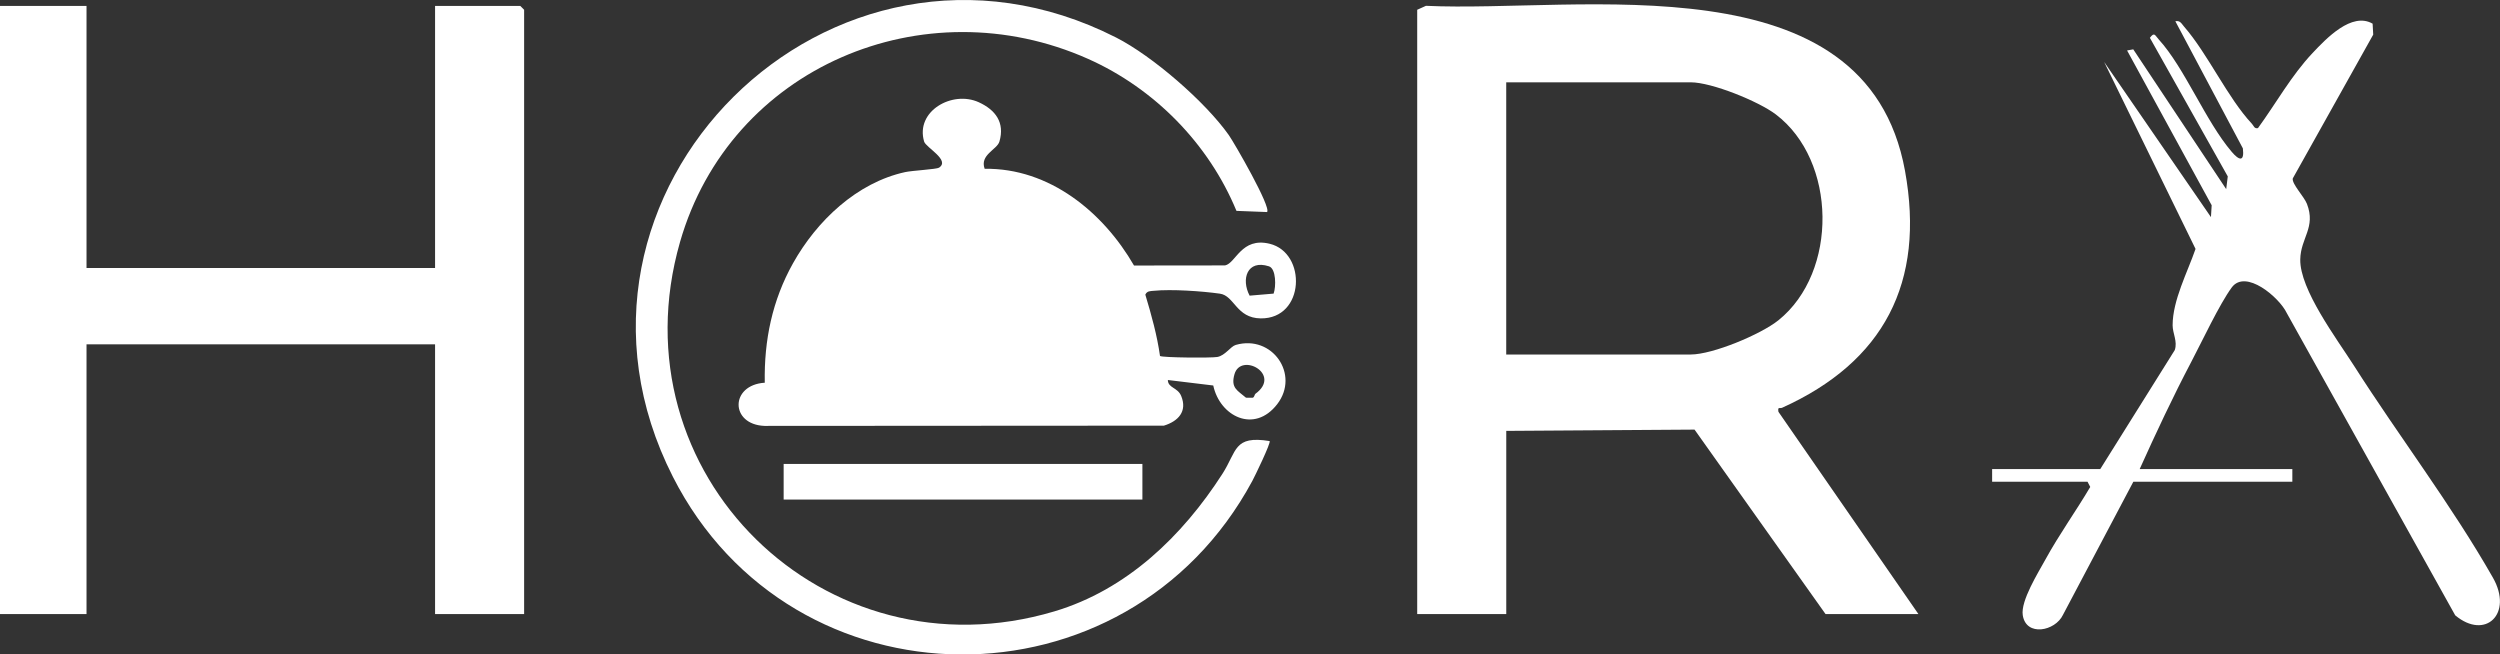 <svg xmlns="http://www.w3.org/2000/svg" id="Capa_2" data-name="Capa 2" viewBox="0 0 700.41 183.36"><rect x="0" y="0" width="700.41" height="183.36" fill="#333333" stroke="none"/><defs><style>      .cls-1 {        fill: #fff;      }    </style></defs><g id="Capa_1-2" data-name="Capa 1"><g><polygon class="cls-1" points="24.24 1.67 24.24 75.09 121.89 75.09 121.89 1.67 145.77 1.67 146.84 2.74 146.84 172.03 121.89 172.03 121.89 96.47 24.24 96.47 24.24 172.03 0 172.03 0 1.67 24.24 1.67"></polygon><path class="cls-1" d="M588.43,131.4l20.86-33.32c.83-2.4-.6-4.68-.6-6.95,0-7,4.17-14.87,6.42-21.39l-25.61-52.39,29.93,43.48.2-3.32-23.7-43.37,1.73-.32,26.04,39.17.44-3.57-21.82-38.82c1.27-1.72,1.42-.72,2.44.4,7.34,8.04,13.09,22.87,20.49,31.54,2.03,2.38,3.6,2.95,3.12-.97l-18.92-35.62c1.34-.28,1.72.66,2.43,1.48,6.68,7.66,12.18,19.94,19.05,27.28.49.52.63,1.43,1.67,1.18,5.1-7,9.34-14.72,15.3-21.04,3.82-4.05,10.97-11.6,16.82-8.22l.17,3.07-22.54,40.29c-.29,1.55,3.17,5.06,3.97,7.12,2.56,6.64-1.76,9.51-1.87,15.57-.15,8.43,10.19,22.17,15.02,29.73,12.62,19.81,27.35,39.05,38.95,59.42,5.74,10.08-2.08,17.63-10.56,10.56l-47.19-84.68c-2.11-4.43-11.56-12.44-15.43-7.16-3.44,4.69-8.34,15.16-11.3,20.78-5.16,9.8-9.92,19.98-14.48,30.08h42.77v3.56h-44.55l-19.72,37.3c-2.18,4.58-10.34,6.17-11.26.07-.61-4.02,4.29-11.83,6.38-15.64,3.81-6.95,8.5-13.46,12.53-20.28l-.76-1.45h-26.73v-3.56h30.29Z"></path><path class="cls-1" d="M312.67,10.5c10.22,5.19,25.01,18.02,31.6,27.35,1.53,2.17,12,20.32,10.71,21.56l-8.57-.33c-7.77-18.8-22.96-34.28-41.54-42.57-45.95-20.49-100.28,2.23-114.35,51.29-18.65,65.02,40.58,122.68,104.9,103.48,20.27-6.05,35.82-21.07,47.04-38.5,4.14-6.43,3.12-10.84,13.24-9.21.44.43-4.15,9.88-4.85,11.18-35.2,65.33-128.87,64.7-162.33-1.17C148.16,54.14,232.91-29.97,312.67,10.5Z"></path><path class="cls-1" d="M275.86,47.29c18.12-.26,33.22,12.14,41.85,27.1l25.5-.03c3.05-.6,4.55-8,12.5-6.07,10.45,2.53,9.94,21.07-2.52,20.91-6.86-.09-7.33-6.36-11.43-6.93-5.09-.71-13.52-1.3-18.54-.8-.97.1-1.85.01-2.34,1.08,1.71,5.69,3.31,11.45,4.11,17.18.69.48,14.4.58,16.05.28,2.25-.41,3.69-2.95,5.18-3.38,10.21-2.93,18.02,8.28,11.61,16.6s-16.07,3.42-17.92-5.23l-12.72-1.54c.04,2.28,2.73,2.03,3.73,4.46,1.8,4.36-.86,7.11-4.84,8.33l-111.9.07c-9.69-.39-9.67-11.49.08-12.1-.21-11.9,2.09-23.04,7.9-33.44,6.67-11.94,17.93-22.62,31.45-25.57,1.91-.42,8.77-.79,9.46-1.23,3.25-2.1-3.66-5.64-4.16-7.31-2.53-8.54,7.89-14.41,15.3-11.03,4.67,2.13,7.36,5.67,5.79,11.03-.66,2.25-5.58,3.7-4.13,7.63ZM355.51,74.61c-6.14-1.98-7.84,3.64-5.41,8.22l6.72-.57c.7-1.9.74-6.99-1.31-7.65ZM351.72,110.33c7.52-5.48-4.06-11.72-5.86-5.5-1.13,3.92.9,4.58,3.22,6.59l1.86.02c.53-.14.52-.92.78-1.11Z"></path><rect class="cls-1" x="219.55" y="129.98" width="100.51" height="9.98"></rect><path class="cls-1" d="M397.04,2.74l2.46-1.11c43.14,2.02,123.33-13.52,134.21,46.21,5.71,31.37-5.97,53.55-34.43,66.4-.64.29-1.28-.44-1.03,1.13l39.22,56.67h-26.02l-36.7-51.68-52.75.36v51.32h-24.95V2.74ZM421.99,99.32h51.68c6.17,0,19.67-5.64,24.6-9.61,16.74-13.48,16.39-44.7-.78-57.68-4.83-3.65-17.92-8.97-23.82-8.97h-51.68v76.27Z"></path></g></g></svg>